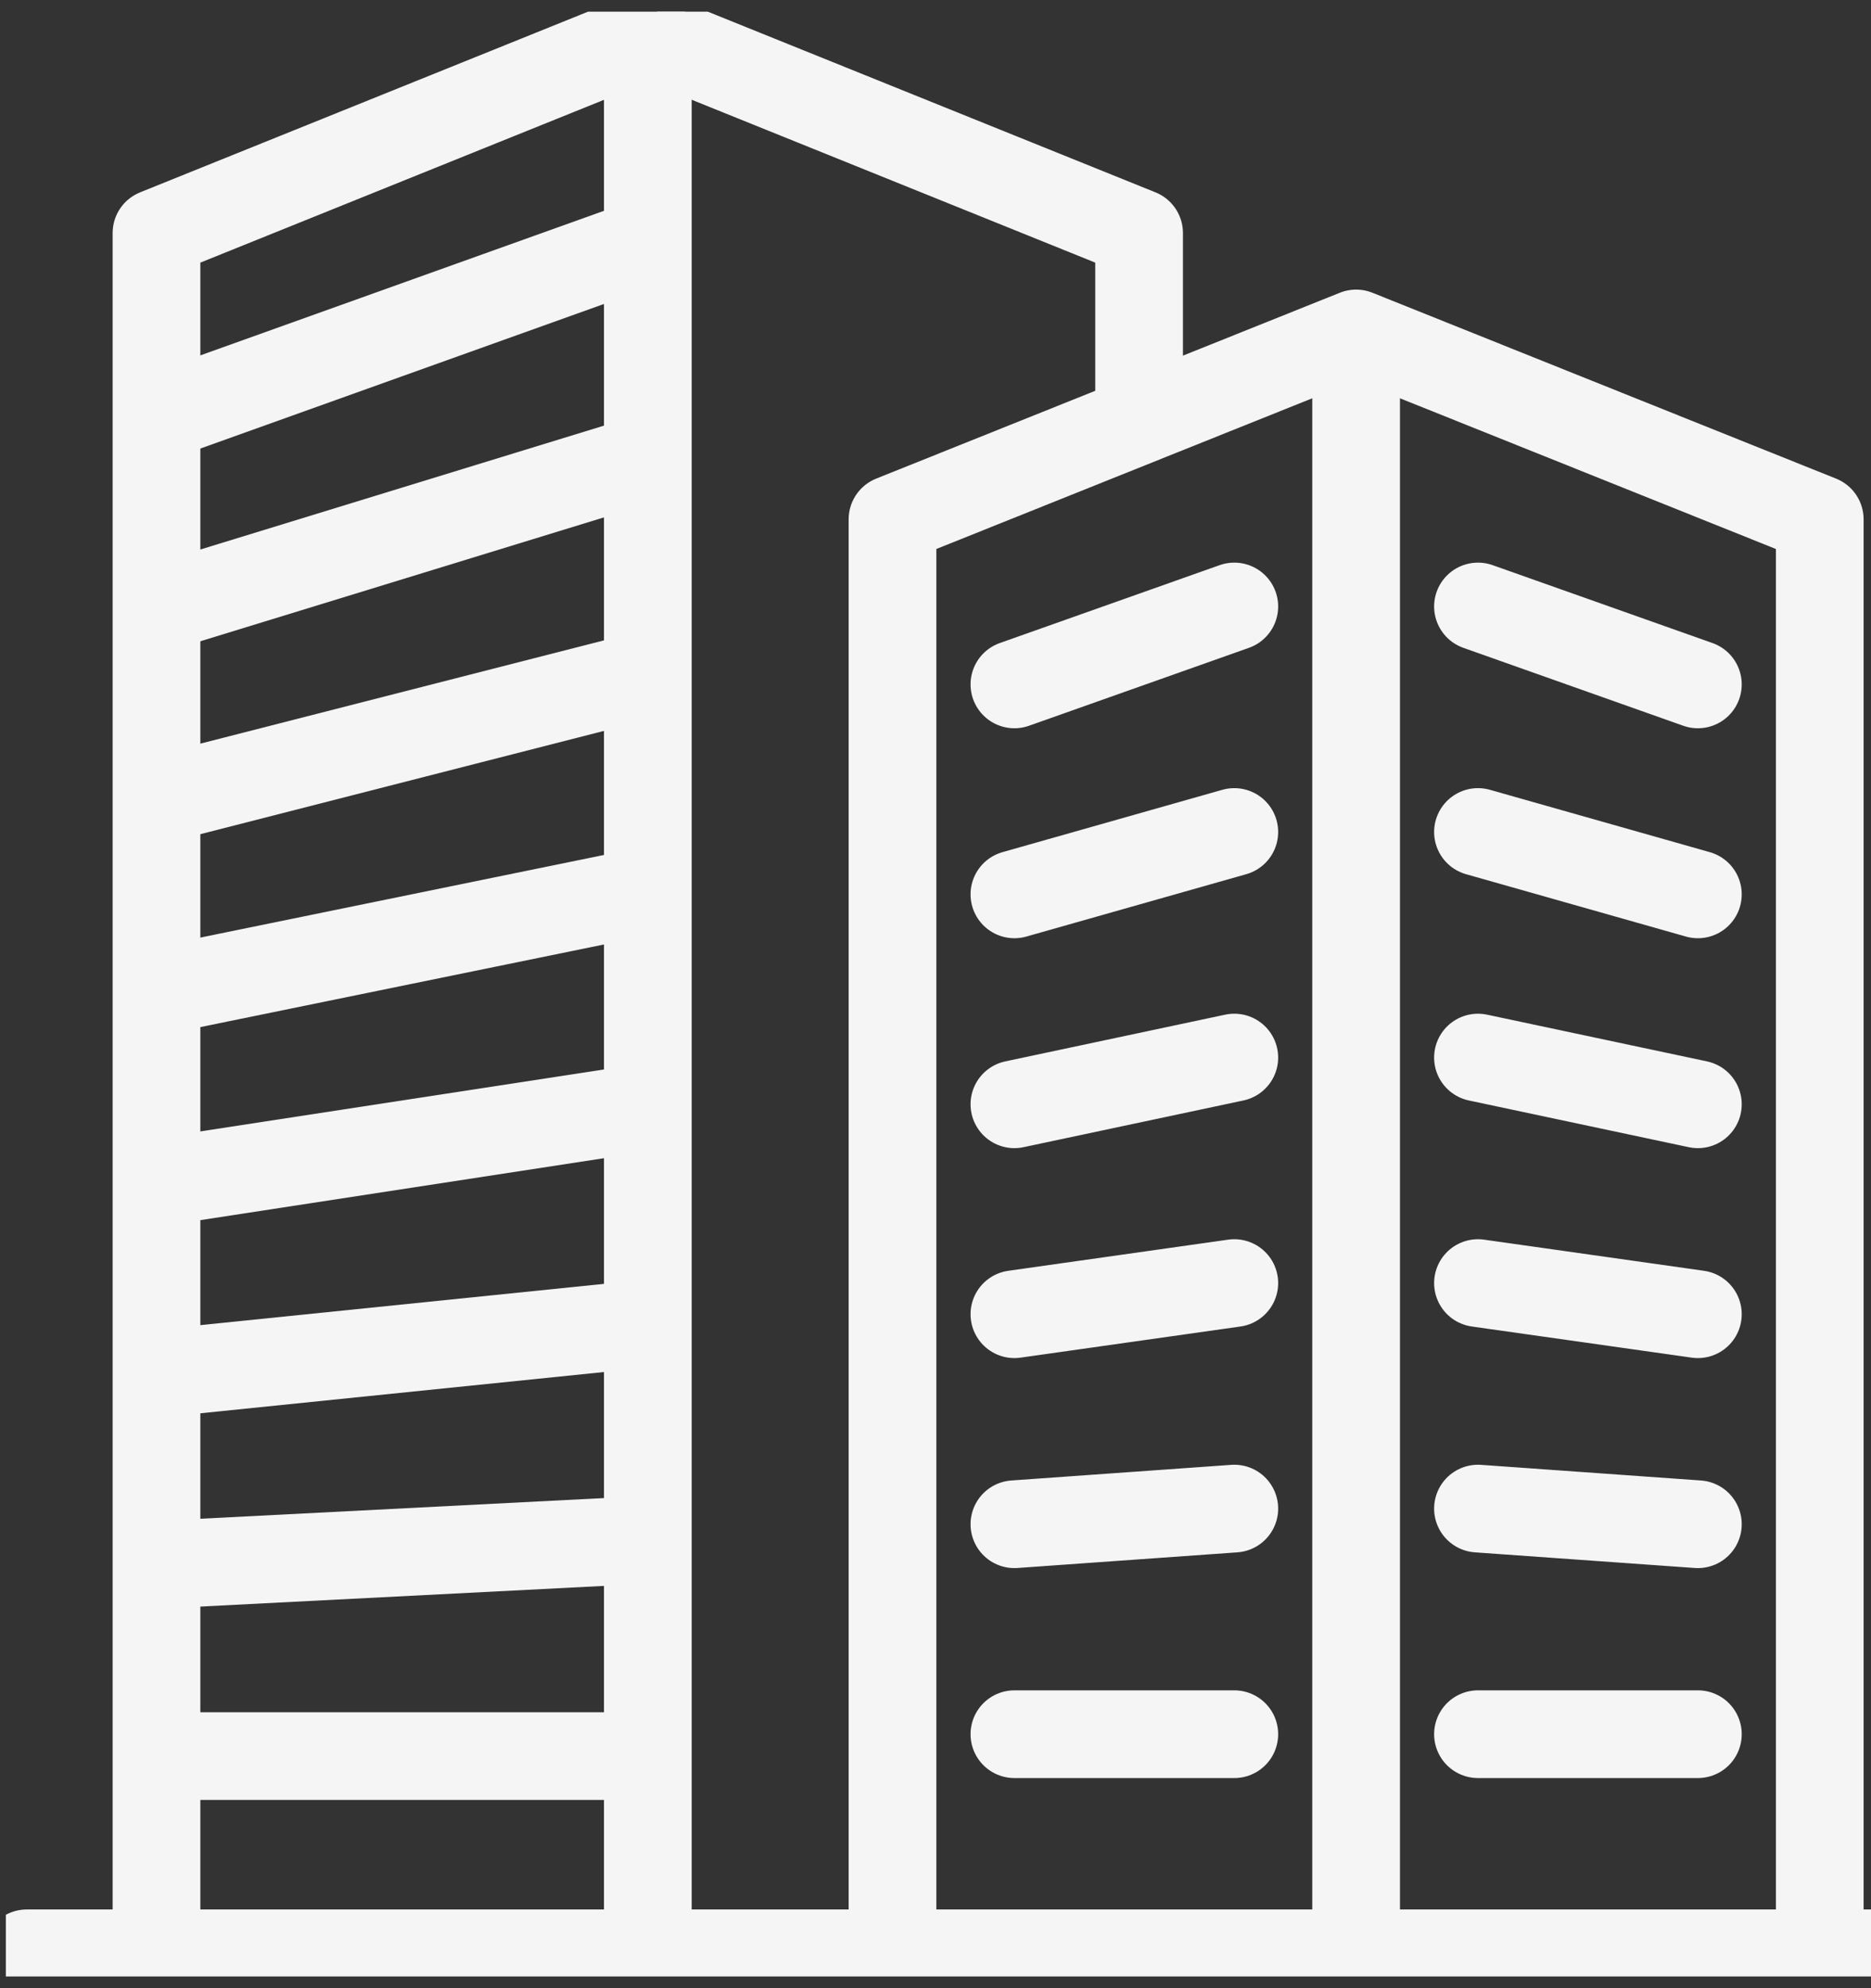 <svg width="64" height="68" viewBox="0 0 64 68" fill="none" xmlns="http://www.w3.org/2000/svg">
<rect x="0" y="0" width="64" height="68" fill="#333333" stroke="none"/>
<g clip-path="url(#clip0_2244_700)">
<path d="M22.16 1.189L38.964 7.97V14.381" stroke="#F5F5F5" stroke-width="3" stroke-linejoin="round"/>
<path d="M62.247 66.808V17.762L46.388 11.405L30.529 17.762V66.808" stroke="#F5F5F5" stroke-width="3" stroke-linejoin="round"/>
<path d="M5.353 66.808V7.97L22.16 1.192V66.808" stroke="#F5F5F5" stroke-width="3" stroke-linejoin="round"/>
<path d="M0.914 66.808H66.686" stroke="#F5F5F5" stroke-width="3" stroke-linecap="round" stroke-linejoin="round"/>
<path d="M5.353 14.285L22.16 8.266" stroke="#F5F5F5" stroke-width="3" stroke-linejoin="round"/>
<path d="M5.353 20.824L22.16 15.666" stroke="#F5F5F5" stroke-width="3" stroke-linejoin="round"/>
<path d="M5.353 27.366L22.16 23.066" stroke="#F5F5F5" stroke-width="3" stroke-linejoin="round"/>
<path d="M5.353 33.905L22.16 30.465" stroke="#F5F5F5" stroke-width="3" stroke-linejoin="round"/>
<path d="M5.353 40.444L22.16 37.865" stroke="#F5F5F5" stroke-width="3" stroke-linejoin="round"/>
<path d="M5.353 46.983L22.16 45.265" stroke="#F5F5F5" stroke-width="3" stroke-linejoin="round"/>
<path d="M5.353 53.523L22.16 52.662" stroke="#F5F5F5" stroke-width="3" stroke-linejoin="round"/>
<path d="M5.353 60.062H22.16" stroke="#F5F5F5" stroke-width="3" stroke-linejoin="round"/>
<path d="M46.388 66.808V11.405" stroke="#F5F5F5" stroke-width="3" stroke-linejoin="round"/>
<path d="M34.699 59.313H42.221" stroke="#F5F5F5" stroke-width="3" stroke-linecap="round" stroke-linejoin="round"/>
<path d="M34.699 52.132L42.221 51.597" stroke="#F5F5F5" stroke-width="3" stroke-linecap="round" stroke-linejoin="round"/>
<path d="M34.699 44.949L42.221 43.884" stroke="#F5F5F5" stroke-width="3" stroke-linecap="round" stroke-linejoin="round"/>
<path d="M34.699 37.769L42.221 36.171" stroke="#F5F5F5" stroke-width="3" stroke-linecap="round" stroke-linejoin="round"/>
<path d="M34.699 30.589L42.221 28.456" stroke="#F5F5F5" stroke-width="3" stroke-linecap="round" stroke-linejoin="round"/>
<path d="M34.699 23.408L42.221 20.743" stroke="#F5F5F5" stroke-width="3" stroke-linecap="round" stroke-linejoin="round"/>
<path d="M58.078 59.313H50.556" stroke="#F5F5F5" stroke-width="3" stroke-linecap="round" stroke-linejoin="round"/>
<path d="M58.078 52.132L50.556 51.597" stroke="#F5F5F5" stroke-width="3" stroke-linecap="round" stroke-linejoin="round"/>
<path d="M58.078 44.949L50.556 43.884" stroke="#F5F5F5" stroke-width="3" stroke-linecap="round" stroke-linejoin="round"/>
<path d="M58.078 37.769L50.556 36.171" stroke="#F5F5F5" stroke-width="3" stroke-linecap="round" stroke-linejoin="round"/>
<path d="M58.078 30.589L50.556 28.456" stroke="#F5F5F5" stroke-width="3" stroke-linecap="round" stroke-linejoin="round"/>
<path d="M58.078 23.408L50.556 20.743" stroke="#F5F5F5" stroke-width="3" stroke-linecap="round" stroke-linejoin="round"/>
</g>
<defs>
<clipPath id="clip0_2244_700">
<rect width="67.2" height="67.2" fill="white" transform="translate(0.2 0.4)"/>
</clipPath>
</defs>
</svg>
